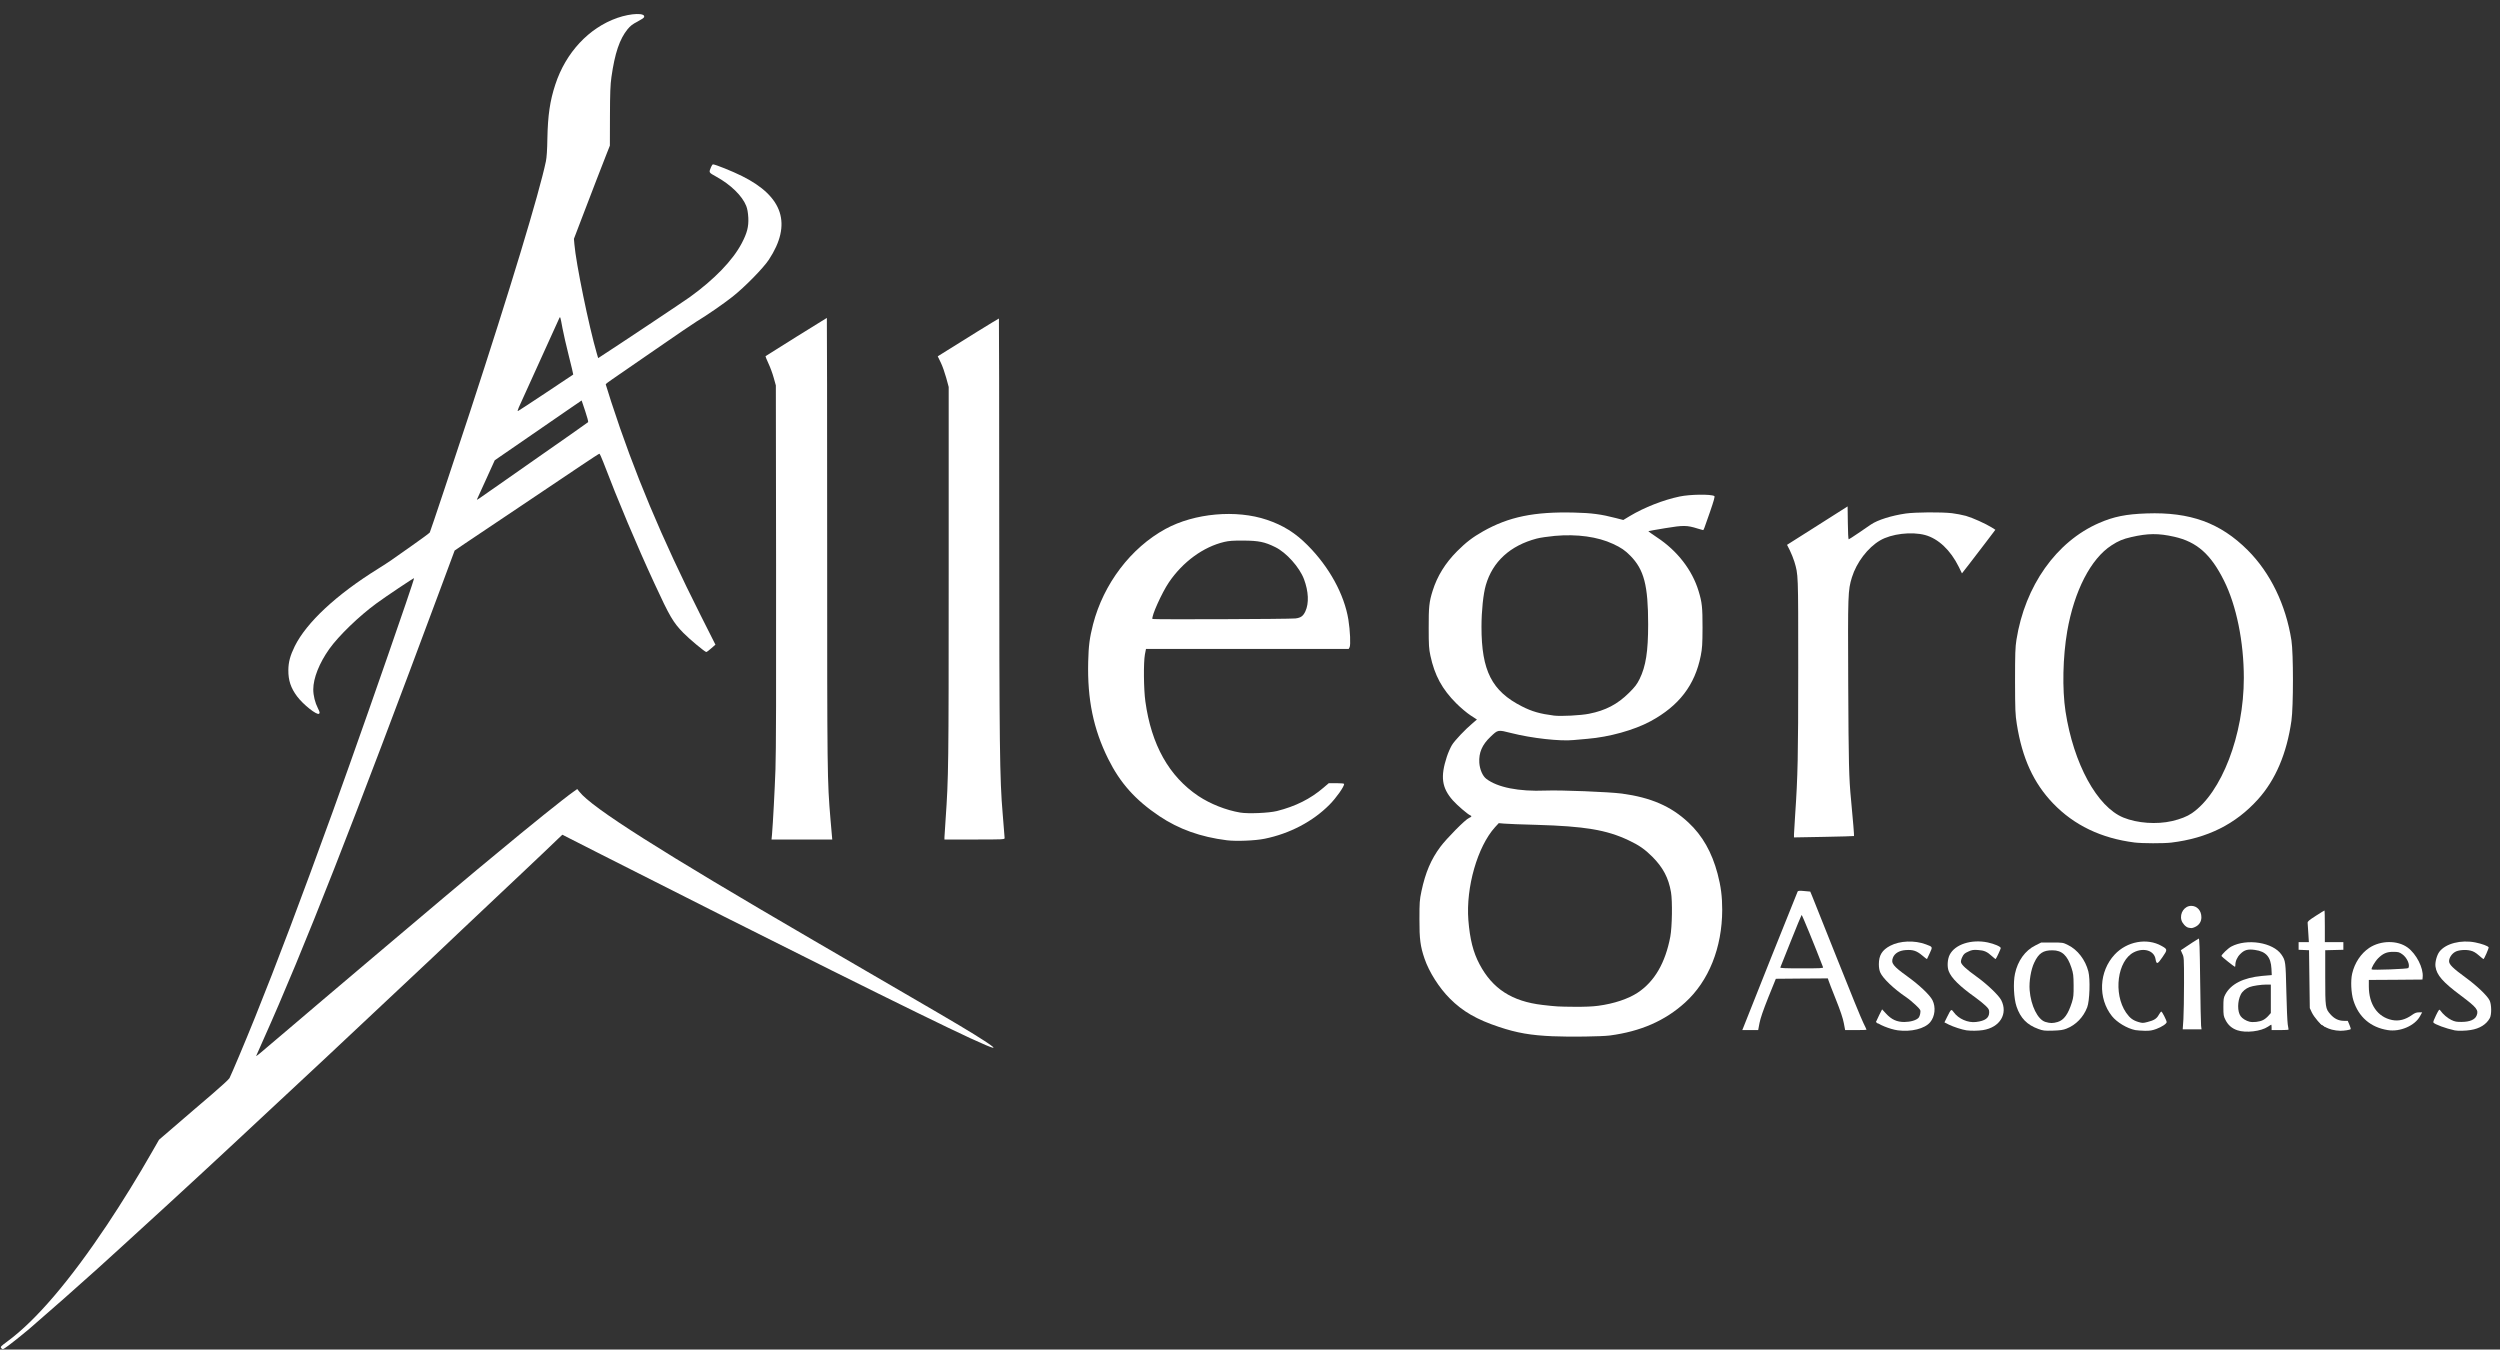 <?xml version="1.0" encoding="UTF-8" standalone="no"?>
<svg
   version="1.0"
   width="3240px"
   height="1749px"
   viewBox="0 0 3240 1749"
   preserveAspectRatio="xMidYMid meet"
   id="svg20"
   sodipodi:docname="Allegro Logo-white-only.svg"
   inkscape:export-filename="Allegro Logo-white-only.png"
   inkscape:export-xdpi="120"
   inkscape:export-ydpi="120"
   inkscape:version="1.3 (0e150ed6c4, 2023-07-21)"
   xmlns:inkscape="http://www.inkscape.org/namespaces/inkscape"
   xmlns:sodipodi="http://sodipodi.sourceforge.net/DTD/sodipodi-0.dtd"
   xmlns="http://www.w3.org/2000/svg"
   xmlns:svg="http://www.w3.org/2000/svg">
  <rect x="0" y="0" width="3240" height="1749" fill="#333333" stroke="none"/>
  <sodipodi:namedview
     id="namedview1"
     pagecolor="#ffffff"
     bordercolor="#000000"
     borderopacity="0.25"
     inkscape:showpageshadow="2"
     inkscape:pageopacity="0.0"
     inkscape:pagecheckerboard="0"
     inkscape:deskcolor="#d1d1d1"
     inkscape:zoom="0.98055556"
     inkscape:cx="1620"
     inkscape:cy="873.99433"
     inkscape:window-width="3840"
     inkscape:window-height="2036"
     inkscape:window-x="3348"
     inkscape:window-y="-12"
     inkscape:window-maximized="1"
     inkscape:current-layer="svg20" />
  <defs
     id="defs20" />
  <g
     fill="#ffffff"
     id="g9">
    <path
       d="M1.7 1747.2 c-1.5 -1.6 -1 -2.2 8.1 -8.9 36.8 -27.1 80.6 -78.4 128.9 -150.8 19.8 -29.8 40.7 -63.6 58.1 -94.2 l9.3 -16.2 20.7 -17.8 c11.4 -9.8 22.1 -19 23.7 -20.4 1.7 -1.4 12.5 -10.8 24.2 -20.7 11.7 -10 21.9 -19.4 22.7 -20.9 3 -6 20.5 -47.4 33.2 -79 27.8 -68.9 59.4 -152.6 100.6 -266.3 26.1 -72.2 66 -185.8 94.4 -268.9 6.3 -18.4 11.3 -33.6 11 -33.8 -0.4 -0.4 -36.8 23.9 -48.6 32.6 -22.6 16.5 -49.1 42.1 -61.2 59.1 -13 18.3 -20.8 37.9 -20.8 52.5 0 7.9 2.3 17.1 6 24.4 2.5 5 2.7 6.1 1.5 7.1 -2.7 2.3 -20.5 -11.8 -28.5 -22.5 -8.2 -11 -11.4 -20.8 -11.3 -34 0.1 -10.6 2.4 -18.9 8.3 -31 15.4 -30.9 53.9 -66.8 108 -100.4 6.3 -3.9 14.2 -9.1 17.5 -11.4 3.3 -2.3 15.6 -10.9 27.3 -19.2 11.7 -8.2 21.7 -15.6 22.2 -16.4 1.1 -2.2 31.2 -92.6 51.9 -155.6 52.5 -160.4 90 -284.3 98.6 -325.5 1 -4.9 1.7 -14.8 1.9 -29.5 0.6 -30 3.3 -48.8 10.3 -70 13.5 -41.3 43.4 -73.4 80.3 -86.3 18.2 -6.3 37 -6.8 34.7 -0.9 -0.3 0.9 -4.2 3.4 -8.7 5.8 -6.2 3.2 -9.2 5.5 -12.6 9.7 -10.4 12.8 -16.6 31.1 -21 62.2 -1.4 10 -1.8 20 -1.9 50.6 l-0.1 38.1 -4.7 11.9 c-2.5 6.5 -8.3 21.4 -12.8 32.9 -4.4 11.6 -12.8 33.4 -18.6 48.5 l-10.5 27.5 0.6 7 c2 24.5 18.7 106.1 29.1 141.8 l1.7 5.8 2.8 -1.8 c21.4 -13.8 107.1 -70.9 115.9 -77.2 31.9 -23 55.7 -47.6 67.4 -69.9 7 -13.4 9 -21.3 8.5 -33 -0.4 -6.8 -1.2 -11.4 -2.7 -15.3 -5.2 -13.1 -20 -27.5 -38.6 -37.8 -10.4 -5.8 -10 -5.2 -6.9 -12.8 0.8 -1.8 1.9 -3.3 2.4 -3.3 2.9 0 25.3 9 37.5 15.1 53.6 26.6 65.2 62.5 34.9 108.5 -7.2 10.9 -31.1 35.3 -46.9 47.8 -11.2 8.9 -34.8 25.2 -46.5 32.1 -3.6 2.1 -27.6 18.5 -53.5 36.4 -25.8 17.8 -50.9 35.1 -55.7 38.4 -4.9 3.3 -8.8 6.3 -8.8 6.8 0 0.4 3.2 10.5 7.1 22.6 29.6 91.1 65.5 176.7 115.7 276.3 l19.4 38.5 -5.4 4.7 c-2.9 2.6 -5.8 4.8 -6.5 4.8 -1.7 0 -21.8 -16.7 -29.6 -24.7 -13.3 -13.6 -17.8 -21.3 -37.4 -63.8 -23.3 -50.3 -47.6 -108.1 -66.3 -157.2 -2.4 -6.2 -4.7 -11.3 -5.2 -11.3 -0.5 0 -11.1 6.9 -23.6 15.3 -12.5 8.5 -48.8 32.8 -80.7 54.2 -31.9 21.4 -63.7 42.7 -70.7 47.4 l-12.6 8.6 -18.2 49 c-113.9 306.4 -177.7 468.9 -229.5 584.5 -4.8 10.7 -9 20.2 -9.3 21 -0.8 1.9 -0.6 1.7 41.3 -34 19.7 -16.8 39.3 -33.4 43.5 -37 4.2 -3.6 35.1 -29.7 68.6 -58.1 67.5 -57.1 128 -108.1 132.8 -111.9 1.7 -1.4 13.7 -11.3 26.6 -22 40.3 -33.6 85.9 -70.3 98.3 -79 l4.8 -3.4 2.7 3.4 c16 20.7 105.4 77.4 303.7 192.8 33.6 19.5 66.2 38.5 72.5 42.2 6.3 3.7 31.1 18.1 55 32 55.8 32.4 77.4 45.3 93.4 55.7 20.1 13.1 16 12.4 -17.9 -3.2 -59.8 -27.6 -257.6 -126.1 -478.9 -238.4 l-49.8 -25.3 -5.7 5.4 c-3.1 2.9 -10.5 10.1 -16.6 15.9 -6 5.8 -19.5 18.6 -30 28.4 -10.4 9.9 -22.1 20.9 -26 24.5 -11.6 11 -23.6 22.4 -53.5 50.5 -15.7 14.8 -31.9 30.1 -36 34.1 -4.1 3.9 -34.3 32.2 -67 62.9 -32.7 30.7 -65.8 61.8 -73.5 69 -12.4 11.6 -65.8 61.4 -125 116.5 -11 10.3 -25.8 24 -33 30.6 -7.1 6.6 -27.2 25 -44.5 41 -17.3 15.9 -44.1 40.4 -59.5 54.4 -15.4 14 -29.8 27.1 -32 29.1 -20.4 18.5 -66.3 59 -88.2 77.8 -10.5 8.9 -28.9 23.5 -32.1 25.3 -2.8 1.7 -3 1.7 -4.5 0z m652.3 -1124.2 c16.8 -11.8 37 -25.9 45 -31.5 26 -18.1 62.5 -43.7 63.2 -44.4 0.5 -0.4 -1.3 -6.9 -3.8 -14.4 l-4.6 -13.7 -14.2 9.7 c-7.8 5.4 -33.1 22.9 -56.3 38.8 l-42.1 29 -11.3 24.9 c-6.3 13.7 -11.6 25.3 -11.8 25.9 -0.2 0.6 0.9 0.1 2.5 -1 1.6 -1.1 16.6 -11.6 33.4 -23.3z m53.5 -114 c19.3 -12.8 35.2 -23.4 35.4 -23.6 0.2 -0.2 -2.4 -11 -5.7 -24.1 -3.3 -13.1 -7 -29.2 -8.2 -35.8 -2.8 -15.2 -2.9 -15.5 -4 -13.5 -0.7 1.4 -47.2 103.7 -52.6 115.9 -1.4 3.2 -1.9 5.1 -1.1 4.8 0.6 -0.2 17 -10.9 36.2 -23.7z"
       id="path1" />
    <path
       d="M2012.5 1343 c-28.5 -1.2 -46.5 -4.3 -69.8 -12.1 -28.7 -9.5 -47.1 -20.1 -63.7 -36.8 -13.9 -13.9 -26.9 -34.4 -32.8 -51.7 -5.4 -15.8 -6.7 -25.3 -6.6 -50.9 0 -22.2 0.2 -25 2.6 -36.5 5.2 -24.4 12.5 -41.4 24.5 -57.5 8.1 -10.9 32.5 -35.6 37.1 -37.4 3.6 -1.5 4 -2.6 1.5 -3.5 -3.2 -1.3 -16.8 -13 -22.5 -19.4 -14.3 -16.3 -16.2 -30.5 -7.7 -56.5 1.6 -5 4.6 -11.7 6.6 -15.1 3.7 -6 16.7 -19.8 27.1 -28.6 l5.3 -4.5 -8.3 -5.4 c-4.6 -3 -12.8 -9.9 -18.4 -15.5 -18.4 -18.4 -28.1 -36.2 -33.6 -61.9 -1.9 -8.9 -2.2 -13.4 -2.2 -35.7 -0.1 -27.2 0.6 -34.1 5.1 -48.3 6 -19.1 16.3 -35.8 31.7 -51.3 11.6 -11.6 20.1 -18.1 33.5 -25.7 33.6 -19 66.4 -25.7 118.4 -24.4 22.4 0.5 35 2.2 53.8 7.1 l9.7 2.5 8.3 -5 c18.8 -11.3 43.6 -21 64.6 -25.4 13.6 -2.9 40.9 -3.2 45.1 -0.6 0.9 0.5 -0.6 5.9 -5.7 20.7 -8.1 23.4 -8.1 23.4 -9 23.4 -0.3 0 -3.5 -0.9 -7 -2 -13.8 -4.3 -18.2 -4.4 -41.9 -0.5 -11.9 2 -21.8 3.7 -21.9 3.9 -0.2 0.2 4.9 3.9 11.4 8.2 26.2 17.3 45.5 42.3 53.7 69.5 4.5 14.9 5.1 20.8 5.1 47.4 -0.1 21.8 -0.4 26.5 -2.3 36.3 -7.6 38.2 -28.2 65 -65.2 85 -21.1 11.4 -53.5 20.4 -81.5 22.7 -4.4 0.3 -12.5 1.1 -18 1.6 -17.2 1.8 -54.4 -2.3 -80.7 -9 -17.8 -4.5 -17.3 -4.5 -27 4.7 -11 10.4 -15.4 20.7 -14.6 33.8 0.6 8.6 4.3 17.2 9.1 20.8 14.5 11.1 42.1 16.6 76.7 15.2 19.7 -0.8 82.2 1.7 99 3.9 37.6 5.1 63.7 16.4 86.2 37.5 18.1 16.8 30.4 38.5 37.8 66.4 4.3 16.2 6 29.5 6 46.8 -0.1 49 -17.4 92.3 -48.2 120.2 -25.9 23.5 -57.4 37.3 -97.3 42.6 -10.8 1.4 -51.9 2 -74 1z m58.7 -39.5 c20.4 -2.7 39 -8.9 51.4 -17.1 21.7 -14.4 35.7 -38.6 42.1 -72.4 2.4 -13 2.9 -46.1 0.9 -57.8 -3.2 -18.5 -10.3 -31.9 -24.1 -45.8 -9.7 -9.7 -17.4 -15.1 -30.9 -21.4 -28.5 -13.5 -56.9 -18.2 -119.1 -20 -19.2 -0.5 -38.2 -1.2 -42.1 -1.6 l-7 -0.6 -4.9 5.3 c-22.7 25.2 -37.8 77.9 -34.5 120.4 2 24.8 6.2 41.6 14.5 57.2 16.8 31.8 42.1 48.1 81.6 52.7 18.3 2.1 19.7 2.2 41.6 2.4 12.3 0.1 23.3 -0.3 30.5 -1.3z m-11.7 -378.5 c21.3 -4.2 36.8 -12.3 51.6 -27 7.9 -7.8 10.3 -11 13.8 -18 8.1 -16.5 11.1 -35.7 11.1 -70.7 0 -50.7 -5.3 -71.1 -23.2 -89.2 -6.7 -6.8 -11.9 -10.4 -22.3 -15.2 -19.9 -9.3 -46.7 -13 -75.5 -10.4 -8.5 0.8 -19.1 2.3 -23.5 3.5 -34.4 9.1 -57.1 29.9 -65.9 60.4 -3.3 11.4 -5.6 33.3 -5.6 54 0 56.9 13.4 83.3 52.5 103.1 13 6.6 23.4 9.6 41.5 11.9 8.9 1.1 34.8 -0.2 45.5 -2.4z"
       id="path2" />
    <path
       d="M3010.3 1329 c-4.3 -2.6 -4.2 -4 0.2 -4 3.2 0 3.5 0.2 3.5 3 0 1.7 -0.1 3 -0.2 3 -0.2 0 -1.8 -0.9 -3.5 -2z"
       id="path3" />
    <path
       d="M2432.7 1325.8 c-1.6 -1.2 -1.6 -1.5 -0.3 -3.3 1.8 -2.5 2.9 -1.6 2.4 2 -0.3 2.3 -0.5 2.5 -2.1 1.3z"
       id="path4" />
    <path
       d="M2766.5 1091.9 c-43.3 -5.5 -78.4 -22.3 -105.7 -50.7 -25.3 -26.4 -40 -58.5 -47 -102.7 -2 -12.8 -2.2 -17.6 -2.3 -56 0 -35.7 0.3 -43.7 1.8 -53.3 11.1 -70 51.7 -127.3 107.1 -151.4 19 -8.3 35.1 -11.5 61.6 -12.4 56.6 -2 95.5 12.2 131 47.6 29.4 29.4 49.5 70.8 56.7 117 2.6 16.6 2.6 85.5 0 104 -6 42.4 -20.6 76.7 -43.4 102 -29.1 32.2 -65.4 50.3 -112.3 56 -10 1.2 -37.5 1.1 -47.5 -0.1z m48.5 -27.8 c10.7 -2.5 19.5 -5.9 25.7 -10.2 38.5 -26.4 67.3 -101.4 67.3 -175.3 0 -46.7 -9.6 -93.9 -25.7 -126.1 -17.1 -34.3 -35.2 -50.3 -64.6 -56.9 -20.5 -4.6 -34 -4.5 -55.7 0.5 -10.6 2.4 -16.6 4.9 -25.5 10.7 -26.8 17.3 -48.3 59 -57.4 111.4 -5.7 33.2 -6.6 74.9 -2.2 103.8 10.4 67.7 40.9 123.7 75.1 137.6 17.9 7.3 43 9.1 63 4.5z"
       id="path5" />
    <path
       d="M1590 1089 c-34 -4.3 -62.1 -14.3 -87.5 -31.3 -31 -20.8 -50.8 -42.9 -66.3 -74.2 -19.2 -38.7 -27.1 -77.1 -25.9 -125.8 0.5 -20.9 1.8 -31 6.3 -48.6 13.6 -52.5 49 -99.1 93.9 -123.6 37.6 -20.5 91.7 -25.3 131.5 -11.8 21 7.1 36.7 16.9 52.5 32.8 28.2 28.2 47.7 63.9 53 96.5 2.3 14.3 3.1 33 1.6 35.8 l-1.2 2.2 -131.3 0 -131.4 0 -1.4 7.3 c-1.9 10.4 -1.6 44.9 0.6 60.7 7.7 56.2 30.7 97.2 68.8 122.7 15.4 10.2 35.7 18.3 54.2 21.4 10.3 1.7 36.9 0.6 47.5 -2 24.1 -6.1 43.4 -15.7 60.4 -30.3 l6.8 -5.8 10 0 c6.6 0 9.9 0.4 9.9 1.1 0 3.5 -10.4 18.2 -19 26.8 -21.6 21.8 -51.5 37.5 -84 44.1 -12 2.5 -36.8 3.5 -49 2z m88.8 -287.5 c7 -0.8 10.1 -3 13 -9.3 4.8 -10.4 4.1 -25.7 -1.8 -41.5 -5.8 -15.5 -22.9 -34.6 -37.2 -41.6 -13.7 -6.8 -21.6 -8.4 -41.3 -8.5 -13.2 -0.1 -18.7 0.3 -24.7 1.7 -27.3 6.4 -53.8 25.8 -71.9 52.4 -9.2 13.6 -23.1 44.5 -21.3 47.5 0.5 0.8 176.4 0.2 185.2 -0.7z"
       id="path6" />
    <path
       d="M1000.5 1081.8 c1.3 -15.4 3.5 -56.9 4.5 -84.8 0.8 -20.3 1 -108.9 0.8 -264 l-0.3 -233.5 -2.8 -10 c-1.5 -5.5 -4.6 -13.9 -6.9 -18.7 -2.3 -4.9 -3.9 -9 -3.7 -9.2 1 -0.8 79.1 -49.6 79.5 -49.6 0.2 0 0.4 131.3 0.4 291.9 0 302.6 0.1 307.1 4.3 357.9 l2.3 26.2 -39.4 0 -39.3 0 0.6 -6.2z"
       id="path7" />
    <path
       d="M1224 1085.3 c0 -1.6 0.7 -12 1.5 -23.3 3.8 -55 4 -67.3 4 -317 l0 -243.5 -3.2 -11.8 c-1.8 -6.5 -4.9 -15.5 -7.1 -19.9 l-3.9 -8 5.1 -3.2 c24.3 -15.4 73.9 -46 74.2 -45.8 0.2 0.1 0.4 119.6 0.4 265.5 0.1 290.4 0.6 331.3 4.5 376.7 1.4 16.2 2.5 30.3 2.5 31.2 0 1.7 -2.5 1.8 -39 1.8 l-39 0 0 -2.7z"
       id="path8" />
    <path
       d="M2325 1081.4 c0 -2.1 0.7 -13.3 1.5 -24.9 3.5 -51.2 4 -75.6 4 -191.5 0 -123.6 0.1 -119.6 -5 -137.1 -1.3 -4.1 -3.9 -10.7 -5.9 -14.7 l-3.6 -7.1 39.3 -24.9 39.2 -24.9 0.3 21.3 c0.1 11.8 0.6 21.4 1.1 21.4 0.4 0 6.1 -3.7 12.7 -8.2 6.5 -4.5 13.8 -9.4 16.1 -11 8.8 -6 26.7 -11.6 45.3 -14.3 12.5 -1.7 45.6 -2 59.7 -0.4 5.2 0.6 13.4 2.2 18.2 3.5 8.9 2.6 25.1 9.9 33.4 15 l4.7 3 -12.5 16.5 c-6.9 9 -16.6 21.7 -21.6 28.2 l-9.2 11.8 -4.1 -8.4 c-10.7 -21.7 -26.5 -36.6 -43.7 -41.3 -17.6 -4.7 -43.7 -1.6 -58.3 7 -15.9 9.3 -30.5 28.5 -36.5 47.8 -5.2 17.3 -5.3 20.2 -4.8 138.7 0.5 102.6 0.9 121.6 3.7 150.1 2.6 27.2 4.1 46.2 3.8 46.5 -0.2 0.2 -17.8 0.7 -39.1 1.1 l-38.7 0.7 0 -3.9z"
       id="path9" />
  </g>
  <g
     fill="#d6d6d6"
     id="g20"
     style="fill:#ffffff;fill-opacity:1">
    <path
       d="M2899.5 1335.2 c-7 -2.4 -11.9 -6.7 -15.2 -13.2 -2.6 -5.1 -2.8 -6.4 -2.8 -17 0 -10.1 0.3 -12 2.4 -16 7.2 -13.7 23.3 -21.9 47.6 -24.2 l12.7 -1.1 -0.4 -8.3 c-0.8 -15.2 -7 -22.3 -21.4 -24.3 -9.2 -1.3 -13.7 -0.1 -19 5.3 -4 3.9 -6.4 9.3 -6.4 14.4 0 1.2 -0.2 2.2 -0.5 2.2 -0.9 0 -17.5 -13.3 -17.5 -14 0 -1.8 8.3 -9.8 12.6 -12.2 20.4 -10.9 54.3 -5.5 65.2 10.4 5.3 7.9 5.4 8.8 6.3 47.8 0.4 20.1 1.3 39.2 1.8 42.5 0.6 3.3 1.1 6.3 1.1 6.8 0 0.4 -4.9 0.7 -11 0.7 l-11 0 0 -3.5 c0 -1.9 -0.2 -3.5 -0.5 -3.5 -0.2 0 -2.1 1.1 -4.1 2.5 -9.2 6.2 -28.8 8.5 -39.9 4.7z m33.4 -13.2 c2.1 -1 5.2 -3.5 6.9 -5.5 l3.2 -3.6 0 -18.4 0 -18.5 -5.7 0 c-6.8 0 -17.6 1.6 -21.8 3.2 -4.9 1.8 -9.4 5.6 -11.4 9.6 -4.5 8.7 -4.6 22.3 -0.2 28.2 2.1 3 7 6 11.4 7.1 4.6 1.2 13.3 0.2 17.6 -2.1z"
       id="path10"
       style="fill:#ffffff;fill-opacity:1" />
    <path
       d="M2459.5 1335.3 c-10.1 -1.3 -27.5 -8.5 -27.5 -11.3 0 -1 1.6 -5 3.6 -8.8 l3.6 -7.1 5 5.4 c7.1 7.8 14.1 11 23.8 11 8.1 -0.1 15.5 -2.2 18.5 -5.5 0.9 -1 1.9 -3.7 2.2 -6 0.6 -4 0.4 -4.3 -5.8 -10.3 -3.5 -3.4 -9.3 -8.2 -12.9 -10.6 -15.6 -10.6 -29.7 -24 -33.1 -31.6 -1.2 -2.6 -1.9 -6.4 -1.9 -10.8 0 -11.6 4.1 -18.4 14.7 -24 12.6 -6.6 31.6 -7.3 46.3 -1.8 9 3.4 8.8 3 5 11.3 -1.8 4 -3.4 7.5 -3.6 7.7 -0.2 0.2 -3.1 -1.9 -6.4 -4.8 -7.2 -6 -12 -7.5 -21.3 -6.8 -8.4 0.6 -14.3 4.2 -16.5 9.9 -2.7 7.1 0 10.7 19 24.4 15.4 11.1 28.9 23.9 32.3 30.7 4.5 9 3.2 21.1 -3 28.5 -7 8.4 -24.7 12.8 -42 10.5z"
       id="path11"
       style="fill:#ffffff;fill-opacity:1" />
    <path
       d="M2548.5 1335.3 c-5.5 -0.8 -16.9 -4.5 -22.8 -7.4 l-5.7 -2.9 3.6 -7.3 c5.2 -10.4 5.2 -10.3 8.5 -5.8 6.1 8.5 18.3 13.9 28.8 12.6 11.9 -1.4 17.1 -5.2 17.1 -12.6 0 -3.4 -0.7 -4.6 -4.6 -8.4 -2.5 -2.5 -8.5 -7.3 -13.2 -10.7 -20.5 -14.6 -31.3 -25.2 -34.7 -34.3 -2.2 -5.7 -1.6 -15.4 1.3 -21.1 6.9 -13.6 28.2 -20.4 49.3 -16 8.5 1.8 16.9 5.4 16.9 7.3 0 1.1 -5.5 13 -6.6 14.2 -0.2 0.2 -2.3 -1.4 -4.8 -3.7 -6.3 -5.8 -10.1 -7.5 -18.2 -8 -6.1 -0.4 -8 -0.1 -12.6 2.1 -4.5 2 -5.9 3.2 -7.7 7 -1.4 2.9 -2 5.4 -1.6 7 0.9 3.3 6.9 8.9 20 18.3 13.7 9.8 28.9 24.3 32.1 30.6 9 17.7 -1.7 35.3 -23.6 38.8 -6.4 1 -15.5 1.1 -21.5 0.3z"
       id="path12"
       style="fill:#ffffff;fill-opacity:1" />
    <path
       d="M2641.6 1333.5 c-14.6 -5.3 -23.1 -14 -28.2 -29.1 -3.5 -10.4 -4.5 -30.8 -2 -42.4 3.5 -16.7 13.2 -30.2 26.4 -36.7 l7.6 -3.8 14.1 0 c13.8 0 14.1 0 20.7 3.3 12.4 6.1 22.4 19.1 26.3 34.2 2.6 10.1 1.7 38.2 -1.5 46.5 -4.9 12.8 -14.7 22.9 -26.8 27.6 -4.5 1.8 -8.2 2.3 -17.7 2.6 -10.8 0.3 -12.7 0.1 -18.9 -2.2z m25.1 -9 c8.1 -2.4 13.6 -10 18.5 -25.5 2 -6.5 2.3 -9.4 2.2 -22 -0.1 -12.8 -0.4 -15.4 -2.8 -22.7 -5.3 -16.2 -12.3 -22.7 -24.6 -22.7 -12.1 -0.1 -17.9 3.8 -23.6 15.9 -4.3 8.9 -6.9 24.5 -6 35.7 1.6 20.2 10.5 38.2 20.4 41.2 6.2 1.9 9.7 1.9 15.9 0.1z"
       id="path13"
       style="fill:#ffffff;fill-opacity:1" />
    <path
       d="M2767.3 1335 c-10.7 -2.2 -23.7 -10 -30.2 -18.1 -18.4 -23.1 -16.9 -57.9 3.5 -79.8 15.9 -17.1 41.9 -21.9 60.8 -11.2 7.8 4.4 7.9 4.8 1.2 14.5 -6.4 9.4 -7.8 9.8 -9 2.7 -1.7 -11.1 -15.2 -15.4 -28 -9 -21.5 10.7 -27.1 53.5 -10.2 78.3 4.9 7 8.8 10 16.3 12.2 4.8 1.4 5.8 1.4 11.5 -0.1 8.4 -2.1 11.9 -4.3 14.6 -9.3 1.3 -2.3 2.8 -4.2 3.3 -4.2 1 0 6.9 11.6 6.9 13.6 0 2.1 -6.1 6.2 -13.3 8.9 -5.4 2 -8.4 2.5 -15 2.4 -4.5 -0.1 -10.1 -0.5 -12.4 -0.9z"
       id="path14"
       style="fill:#ffffff;fill-opacity:1" />
    <path
       d="M3022.1 1334.4 c-5.7 -1.5 -11.1 -4.3 -11.1 -5.7 0 -0.4 -0.4 -0.6 -0.9 -0.3 -1.5 1 -11.1 -10.2 -13.9 -16.1 l-2.7 -5.8 -0.5 -37.5 -0.5 -37.5 -6.7 -0.3 -6.8 -0.3 0 -4.9 0 -5 6.7 0 6.6 0 -0.7 -11.2 c-0.4 -6.2 -0.8 -12.4 -0.9 -13.7 -0.2 -1.9 1.6 -3.4 10.6 -9.2 5.9 -3.8 11 -6.9 11.2 -6.9 0.3 0 0.5 9.2 0.5 20.5 l0 20.5 12 0 12 0 0 5 0 4.9 -11.7 0.3 -11.8 0.3 0 35 c0 39.4 0.2 40.6 6.7 48 5.1 5.8 10.6 8.4 17.4 8.5 l5.1 0 2.2 5.2 c1.2 2.8 1.9 5.3 1.7 5.5 -1 1.1 -8.5 2.2 -13.6 2.2 -3 0 -7.9 -0.7 -10.9 -1.5z"
       id="path15"
       style="fill:#ffffff;fill-opacity:1" />
    <path
       d="M3094.5 1335 c-22.2 -3.5 -37.8 -17 -44.5 -38.5 -3 -9.6 -3.7 -25.7 -1.6 -34.7 3.2 -13.9 11.4 -26.2 22.2 -33.4 14.9 -9.8 36.6 -10 49.7 -0.4 11.3 8.3 20.6 26.5 19.5 38.2 l-0.3 3.3 -34.7 0.3 -34.8 0.2 0 8.3 c0 23.4 11.3 39.7 30 43.6 8.9 1.8 17.3 -0.3 26.1 -6.6 3.5 -2.5 5.7 -3.3 8.8 -3.3 l4.2 0 -2.7 4.9 c-6.7 12.4 -25.8 20.7 -41.9 18.1z m26.7 -80.4 c2.6 -3.9 -1.7 -13.7 -8 -18 -3.8 -2.7 -5.1 -3 -11.5 -3 -8.4 -0.1 -13.4 2.1 -19.7 8.4 -4 4 -9.4 13.3 -8.3 14.4 1.1 1.1 46.7 -0.6 47.5 -1.8z"
       id="path16"
       style="fill:#ffffff;fill-opacity:1" />
    <path
       d="M3181.5 1335.4 c-11.4 -2.4 -26.4 -7.9 -27.9 -10.3 -0.4 -0.5 1.2 -4.7 3.5 -9.3 3.8 -7.6 4.2 -8.1 5.5 -6.3 3.5 5 9.4 10 14.4 12.4 4.6 2.2 6.8 2.6 13.6 2.5 10.3 -0.1 16.9 -2.9 19.1 -8.2 2.9 -7.1 0.3 -10.4 -20.1 -25.7 -23.7 -17.6 -31.7 -26.8 -33.2 -37.8 -0.8 -5.5 1.7 -14.8 5.1 -19.3 8.1 -10.6 27.9 -15.7 46.5 -12 8.4 1.7 16.2 4.5 17.3 6.3 0.5 0.9 -5.8 15.3 -6.7 15.3 -0.3 0 -3 -2.2 -6.1 -4.9 -4 -3.5 -7.1 -5.3 -10.7 -6.1 -6.4 -1.6 -15.8 -0.8 -20 1.7 -4.4 2.5 -7.8 7.8 -7.8 12 0 4.3 4.9 9.1 22 21.6 14.1 10.3 27.6 23.2 30.5 29.2 2.6 5.2 2.8 18.5 0.3 23 -4.4 8.1 -13.1 13.6 -24.8 15.4 -6.4 1.1 -16.5 1.3 -20.5 0.5z"
       id="path17"
       style="fill:#ffffff;fill-opacity:1" />
    <path
       d="M2259.1 1332.3 c2.8 -7.7 70.1 -176 70.7 -177 0.6 -0.9 2.9 -1.1 8.6 -0.5 l7.7 0.7 2.9 7 c1.6 3.9 16.2 40.4 32.4 81.2 16.2 40.8 31.3 77.8 33.6 82.2 2.2 4.4 4 8.3 4 8.6 0 0.3 -6.2 0.5 -13.9 0.5 l-13.8 0 -1.7 -9 c-1.1 -6.1 -4.4 -16 -10.5 -31.2 -4.9 -12.3 -9.2 -23.3 -9.5 -24.6 l-0.7 -2.2 -33.7 0.2 -33.7 0.3 -9.8 24.2 c-6.7 16.9 -10.2 27 -11.4 33.3 l-1.7 9 -10.3 0 -10.3 0 1.1 -2.7z m103.6 -78.7 c-10.6 -27.6 -27.3 -68.4 -27.8 -67.8 -0.4 0.4 -6.7 15.6 -13.9 33.7 -7.3 18.2 -13.4 33.6 -13.7 34.3 -0.4 0.9 5.5 1.2 27.7 1.2 24.1 0 28.1 -0.2 27.7 -1.4z"
       id="path18"
       style="fill:#ffffff;fill-opacity:1" />
    <path
       d="M2829.7 1320.8 c0.4 -7.3 0.8 -28.4 0.8 -46.8 0 -32.6 -0.1 -33.6 -2.2 -37.9 -1.2 -2.5 -2.1 -4.6 -2 -4.6 9.6 -6.5 22.3 -14.8 23.2 -15.1 1 -0.4 1.4 11.4 1.9 53.8 0.4 29.9 0.9 56.4 1.2 59.1 l0.6 4.7 -12.2 0 -12.2 0 0.9 -13.2z"
       id="path19"
       style="fill:#ffffff;fill-opacity:1" />
    <path
       d="M2836.3 1202.3 c-3.5 -0.7 -8 -5.6 -9.2 -9.9 -2.4 -9 4 -18.4 12.7 -18.4 7.7 0 13.2 6.2 13.2 14.8 0 5.9 -3.2 10.5 -8.7 12.8 -3.3 1.4 -4 1.5 -8 0.7z"
       id="path20"
       style="fill:#ffffff;fill-opacity:1" />
  </g>
</svg>
